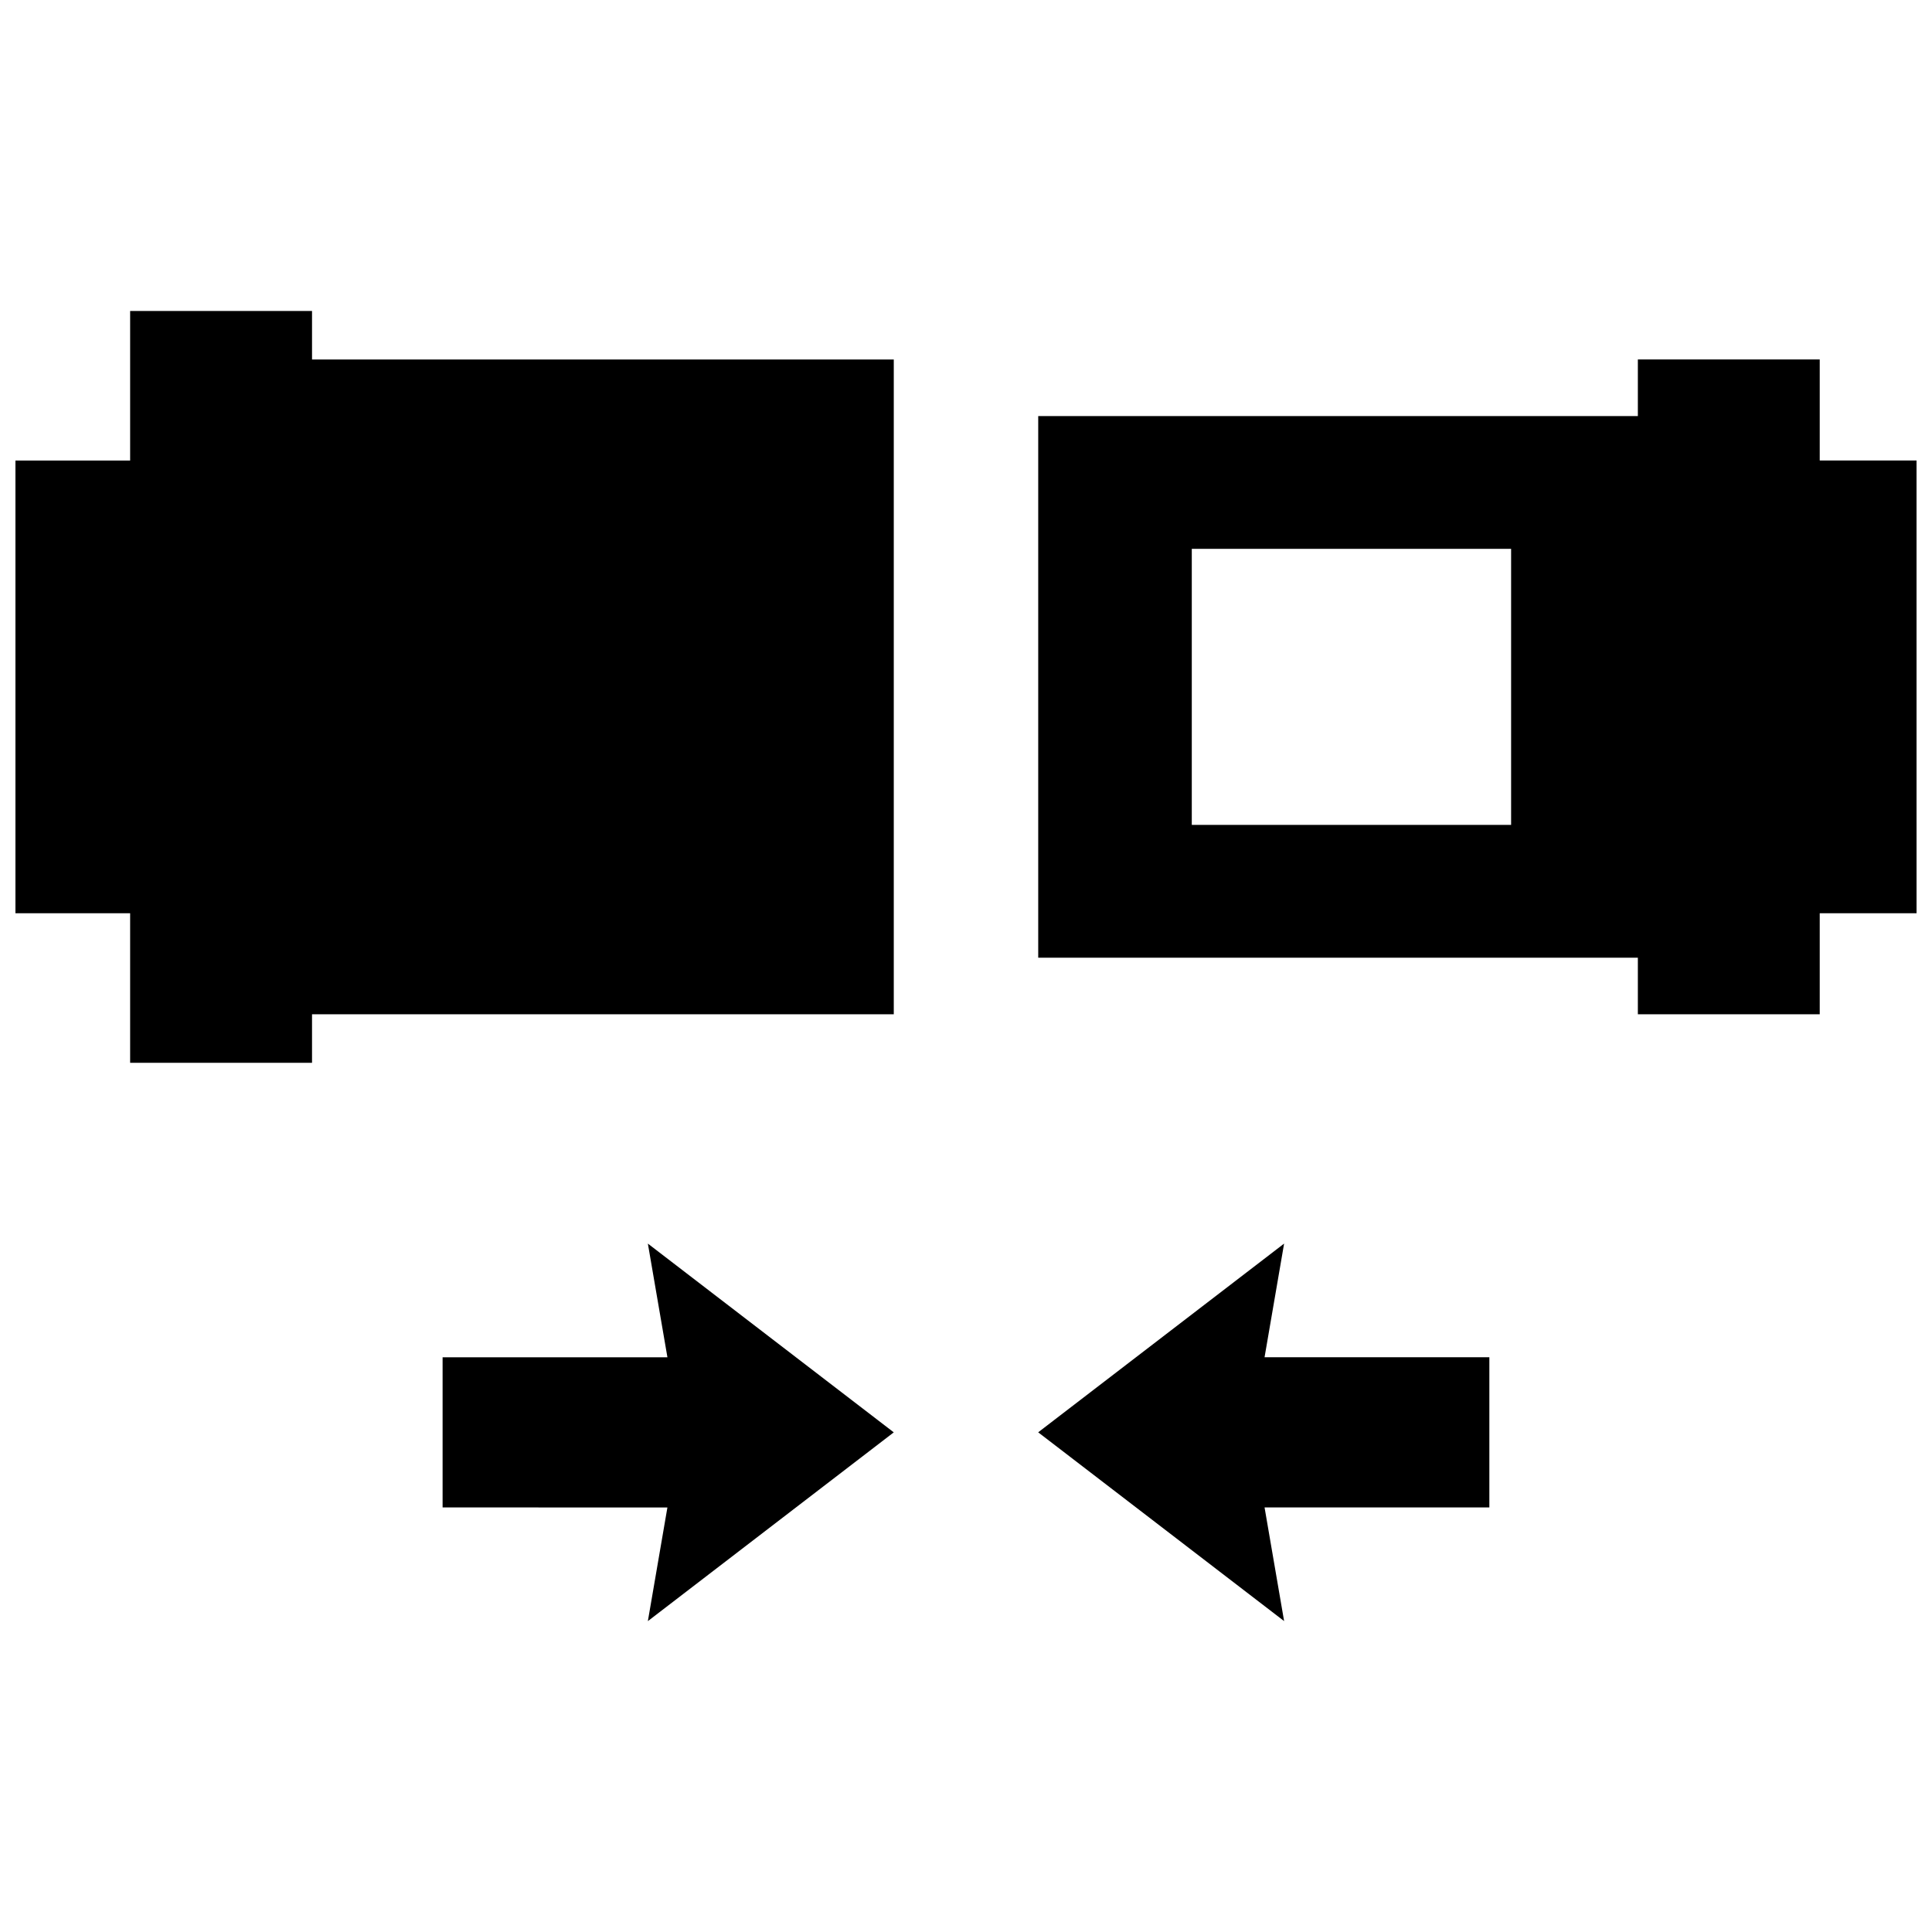 <?xml version="1.0" encoding="UTF-8"?>
<!-- Uploaded to: SVG Repo, www.svgrepo.com, Generator: SVG Repo Mixer Tools -->
<svg width="800px" height="800px" version="1.1" viewBox="144 144 512 512" xmlns="http://www.w3.org/2000/svg">
 <defs>
  <clipPath id="a">
   <path d="m148.09 226h503.81v348h-503.81z"/>
  </clipPath>
 </defs>
 <g clip-path="url(#a)">
  <path d="m651.9 266.04h-25.652v-26.777h-48.199v15h-158.91v143.54h158.91v14.992h48.199v-26.777h25.656zm-107.44 96.566h-84.625v-73.16h84.625zm-317.77-123.34h154.17v173.53h-154.17v12.855h-48.203v-39.633h-30.395v-119.97h30.395v-39.633h48.203zm89 234.3 65.168 50.023-65.168 50.023 5.18-30.121-59.578-0.004v-39.789h59.582zm163.43 30.117h59.574v39.797h-59.574l5.18 30.121-65.172-50.023 65.172-50.012z"/>
 </g>
</svg>